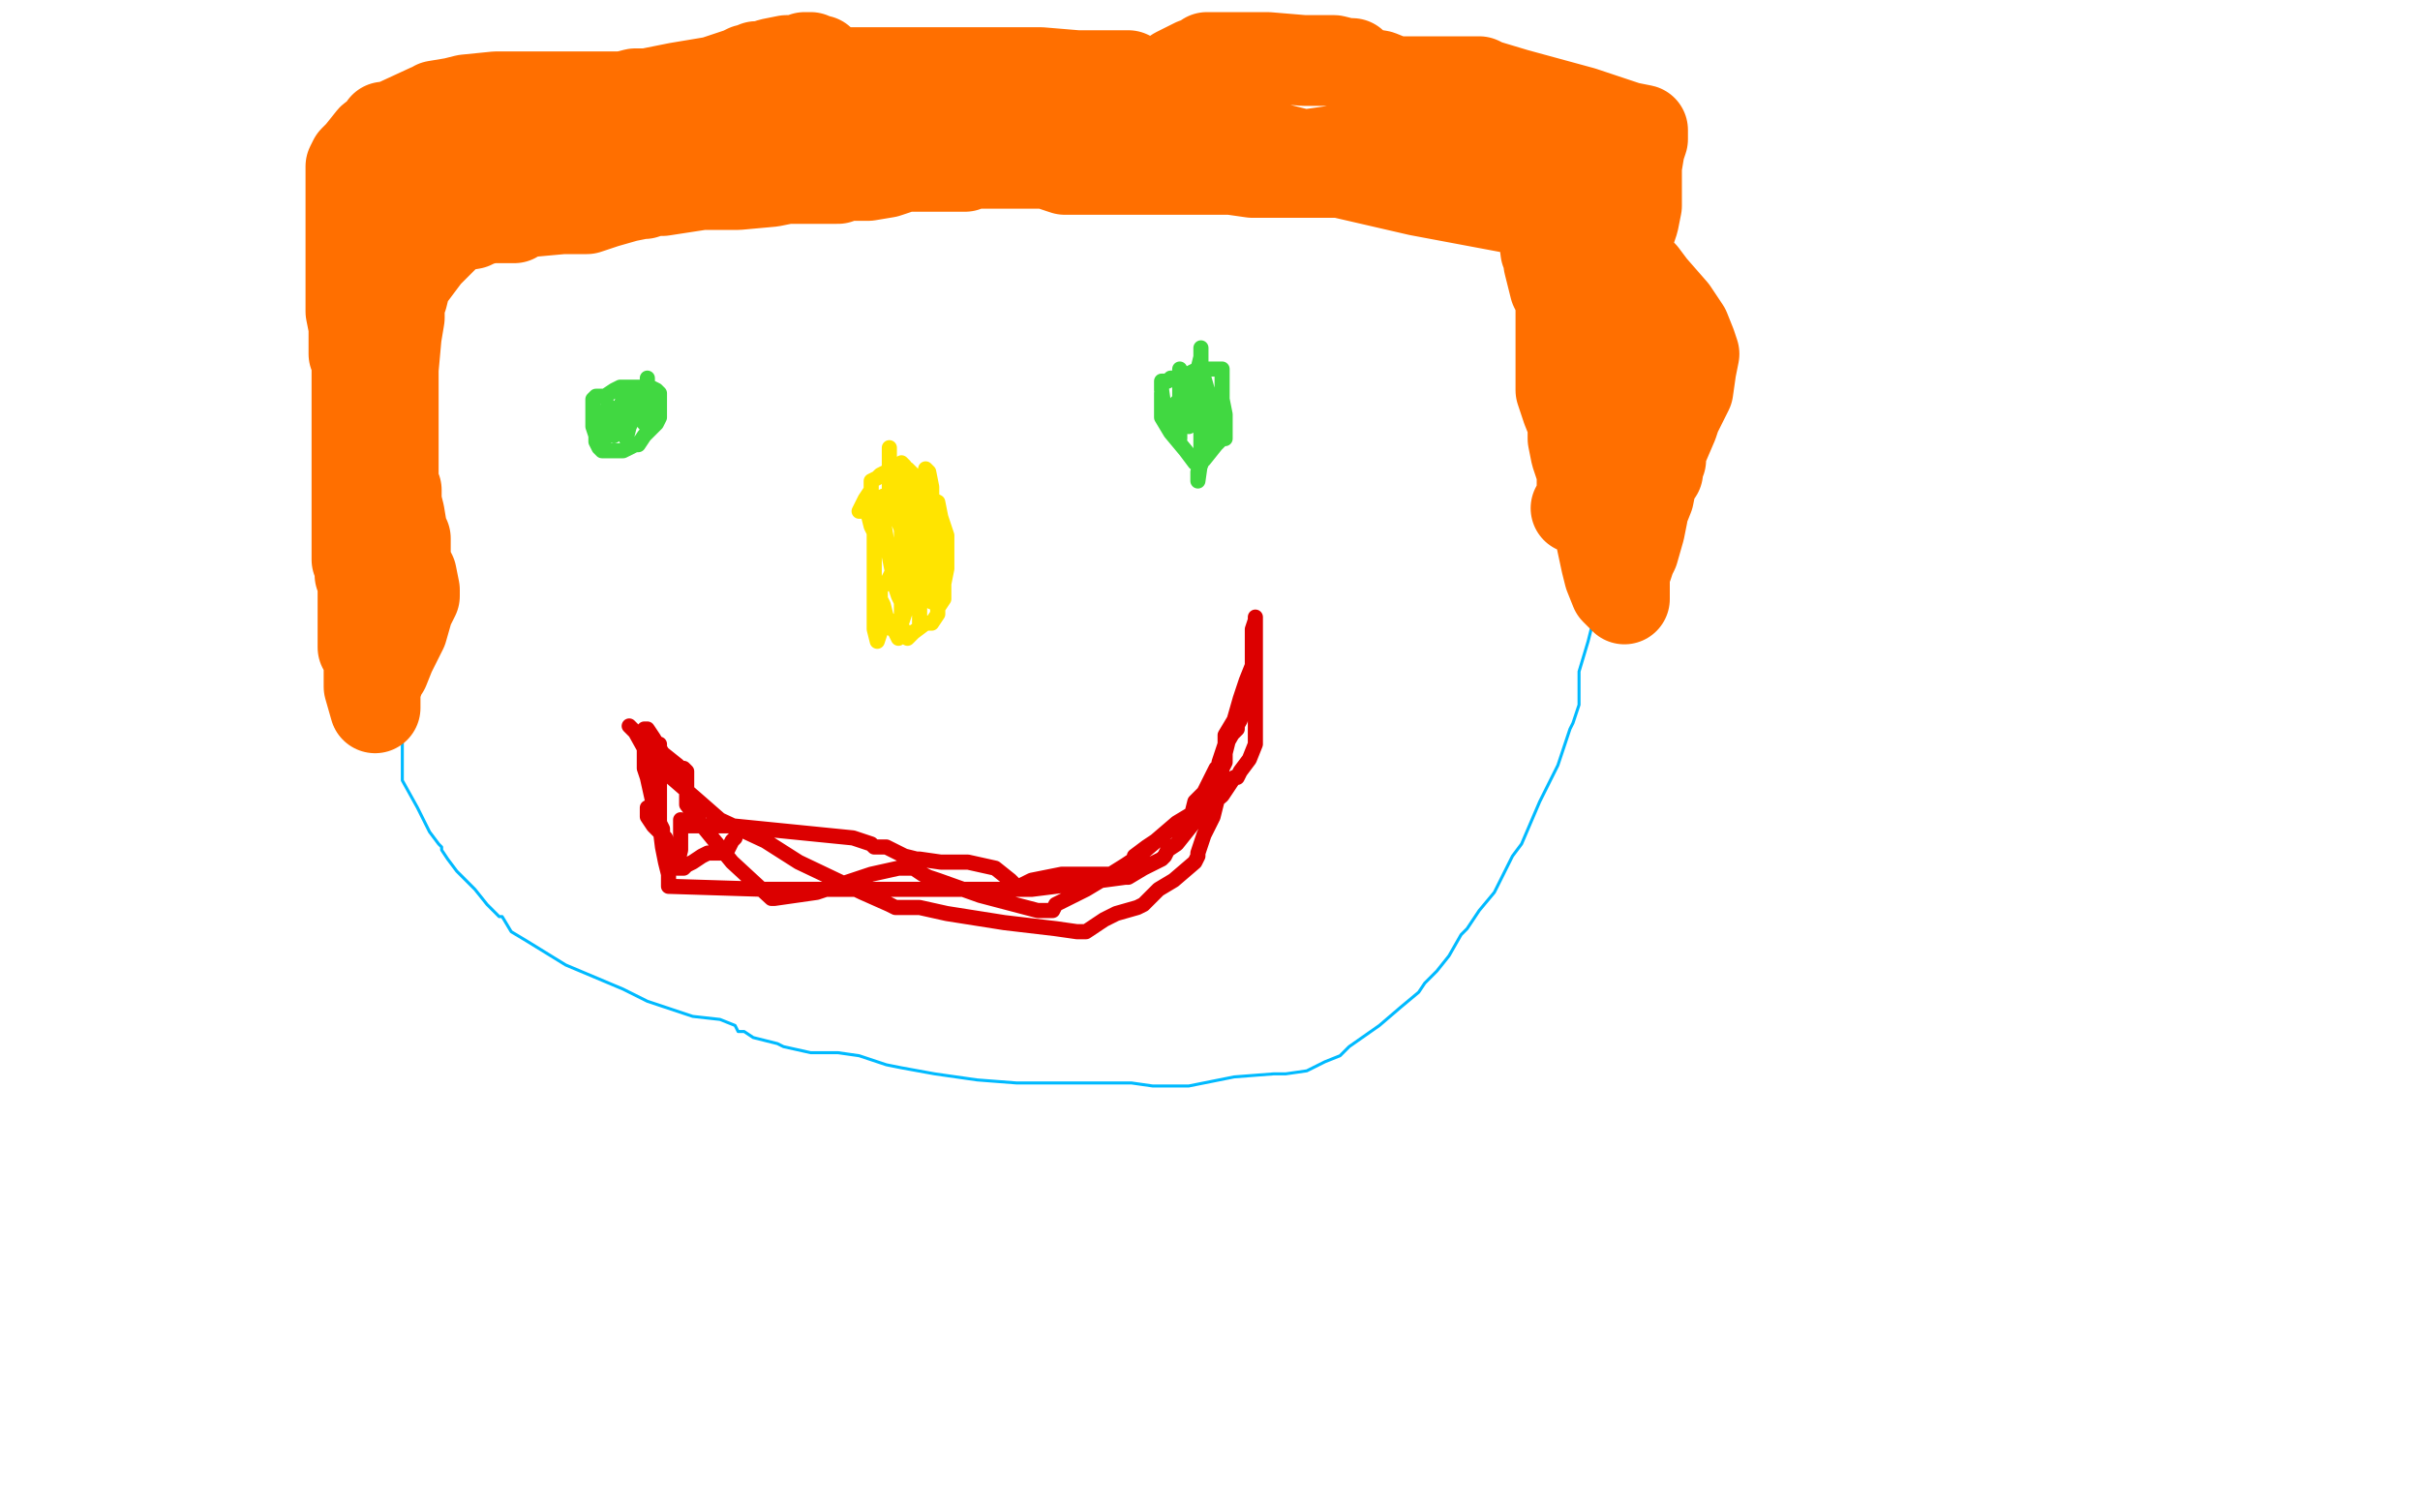 <?xml version="1.0" standalone="no"?>
<!DOCTYPE svg PUBLIC "-//W3C//DTD SVG 1.1//EN"
"http://www.w3.org/Graphics/SVG/1.1/DTD/svg11.dtd">

<svg width="800" height="500" version="1.1" xmlns="http://www.w3.org/2000/svg" xmlns:xlink="http://www.w3.org/1999/xlink" style="stroke-antialiasing: false"><desc>This SVG has been created on https://colorillo.com/</desc><rect x='0' y='0' width='800' height='500' style='fill: rgb(255,255,255); stroke-width:0' /><polyline points="130,107 130,108 130,108 130,111 130,111 132,123 132,123 132,125 132,130 132,138 132,142 132,143 132,147 132,152 132,159 132,162 132,164 132,168 132,170 132,178 132,182 132,186 132,188 132,190 132,194 132,196 132,197 132,199 132,201 132,202 132,204 132,205 132,208 132,210 132,214 132,217 132,219 132,222 132,223 132,226 132,228 132,231 132,232 132,233 132,235 132,237 132,239 133,245 133,250 133,252 133,254 133,258 138,267 142,275 145,279 146,280 146,281 148,284 151,288 157,294 161,299 165,303 166,303 169,308 174,311 187,319 206,327 214,331 229,336 238,337 243,339 244,341 246,341 249,343 257,345 259,346 268,348 277,348 284,349 293,352 298,353 309,355 323,357 336,358 344,358 357,358 368,358 374,358 381,359 385,359 393,359 408,356 421,355 425,355 432,354 438,351 443,349 446,346 456,339 463,333 469,328 471,325 475,321 479,316 483,309 485,307 489,301 494,295 496,291 499,285 500,283 503,279 506,272 509,265 511,261 515,253 517,247 519,241 520,239 522,233 522,225 522,222 525,212 527,204 527,199 527,195 528,190 530,183 531,176 532,168 533,165 533,160 534,156 534,151 534,149 534,144 534,141 534,138 534,133 534,126 534,122 534,116 534,114 534,110 533,106 533,105 532,103 531,99 530,96 529,93 528,87 527,85 527,81 527,80 526,78 526,76 525,73 524,72 523,68 521,64 519,61 518,59 517,58 516,57 515,55 515,53 515,52 515,51 515,50 515,49 514,49 514,47 513,45 512,43 510,40 509,38 509,35 507,32 505,31 505,30 503,30 502,29 497,27 493,26 491,26 489,25 489,24 484,23 482,22 479,22 479,21 474,21 472,21 464,21 452,21 440,21 431,23 419,24 415,24 409,24 401,26 382,29 371,30 367,30 366,30 358,30 343,30 328,26 321,25 320,24 319,24 312,24 301,24 294,23 291,23 287,23 281,23 276,23 273,23 270,23 265,23 260,23 254,23 249,23 242,23 232,23 218,23 203,23 196,23 195,23 190,23 184,23 178,24 169,24 166,24 162,25 157,26 156,26 155,26 141,32 127,39 119,42 117,43 117,46 114,49 113,53 112,55 112,57 112,59 112,64 112,65 112,66 112,67 112,68 112,70 112,71 112,72 112,73 112,77 112,80 113,80 113,81 113,82 114,83 114,85 116,86 116,87 116,89 117,91 118,92 118,93 118,94 118,95 120,99 120,103 120,105 120,106 121,110 124,116 125,120 125,121 125,122 125,124 125,127 125,130 125,131 125,133 125,134 125,135 125,138 125,139 126,144 126,148 127,150 127,151 127,152 127,154 130,161 132,166 134,172 135,173 135,177 134,179 133,180" style="fill: none; stroke: #00baff; stroke-width: 1; stroke-linejoin: round; stroke-linecap: round; stroke-antialiasing: false; stroke-antialias: 0; opacity: 1.0"/>
<polyline points="123,195 123,194 123,194 120,189 120,189 118,185 118,185 118,182 118,178 118,174 118,173 118,170 118,168 118,165 118,162 118,155 118,148 118,138 118,134 118,133 118,132 118,130 118,128 118,127 118,123 118,122 118,119 117,117 117,115 117,114 117,113 117,111 117,108 116,103 116,100 116,99 116,98 116,95 116,89 116,84 116,81 116,80 116,77 116,75 116,70 116,64 116,60 116,57 116,56 116,55 117,53 119,51 123,46 127,43 127,42 129,42 142,36 144,36 144,35 150,34 154,33 164,32 166,32 167,32 176,32 185,32 187,32 188,32 194,32 200,32 201,32 202,32 206,32 210,31 212,31 214,31 224,29 236,27 242,25 245,24 247,23 249,23 250,22 252,22 255,21 260,20 264,20 266,19 268,19 270,20 271,20 271,21 273,22 275,24 276,24 277,24 278,24 280,24 281,24 287,24 306,24 316,24 319,24 320,24 324,24 327,24 329,24 331,24 335,24 337,24 344,24 356,25 366,25 368,25 371,25 372,25 373,25 377,27 382,27 383,27 385,27 389,24 395,21 396,21 398,20 399,19 400,19 402,19 405,19 409,19 419,19 431,20 435,20 439,20 441,20 445,21 447,21 450,24 456,25 461,27 463,27 472,27 477,27 483,27 489,27 491,28 501,31 523,37 538,42 543,43 543,46 542,49 541,55 541,59 541,63 541,64 541,68 540,73 539,76 539,74 539,70 535,60 533,55 530,52 529,49 526,45 525,44 525,45 525,48 525,54 525,61 525,64 527,70 529,74 530,74 531,76 534,81 536,83 539,87 540,89 543,91 546,95 553,103 557,109 559,114 560,117 559,122 558,129 555,135 554,137 553,140 550,147 549,149 549,152 548,154 548,156 546,159 545,164 543,169 543,170 542,175 540,182 539,184 538,187 537,188 537,189 537,191 537,196 537,198 536,197 534,195 532,190 531,186 528,172 525,156 524,150 524,148 524,147 524,146 524,143 526,140 529,134 529,132 531,126 533,120 536,111 538,106 538,105 538,103 538,100 537,91 536,86 535,85 533,82 532,80 531,77 530,74 529,72 527,71 524,66 524,63 523,63 523,62 521,60 520,60 517,59 515,59 514,58 510,56 507,55 506,55 501,51 499,49 495,47 494,47 492,47 489,46 488,46 486,46 474,46 457,47 440,50 433,51 430,51 422,49 412,46 399,44 388,43 379,43 377,43 367,43 352,43 335,43 320,43 309,43 304,43 300,42 297,41 294,41 289,41 281,41 275,41 271,41 267,41 260,41 246,42 232,42 221,42 216,42 211,42 209,42 205,42 203,42 202,42 198,42 197,42 196,42 184,44 172,48 166,48 166,49 161,52 151,56 137,62 131,65 130,69 127,81 124,92 124,99 123,102 123,104 123,108 123,110 123,121 121,131 119,139 119,142 119,144 119,145 119,150 119,165 119,180 119,184 119,187 119,190 120,191 120,194 120,197 120,202 120,205 120,208 120,211 120,214 121,215 122,215 122,220 122,227 124,234 124,233 124,232 124,230 124,229 124,228 125,225 125,224 127,221 129,216 133,208 135,201 137,197 137,195 136,190 135,188 134,186 134,184 134,178 133,176 132,170 131,166 131,164 131,163 131,162 130,160 130,158 130,156 130,154 130,153 130,149 130,147 130,142 130,139 130,138 130,137 130,133 130,122 131,111 132,105 132,103 132,99 133,98 134,94 135,92 138,88 141,84 146,79 150,75 156,74 158,73 162,72 164,72 165,72 166,72 170,72 171,71 175,70 186,69 188,69 194,69 200,67 207,65 212,64 213,64 216,63 219,63 232,61 244,61 255,60 260,59 264,59 267,59 273,59 277,59 279,58 281,58 284,58 287,58 293,57 296,56 298,55 302,55 309,55 315,55 319,55 320,54 321,54 323,54 324,54 326,54 327,54 332,54 337,54 346,54 352,56 355,56 356,56 361,56 365,56 376,56 384,56 386,56 388,56 391,56 396,56 401,56 407,56 414,57 418,57 426,57 427,57 429,57 430,57 434,57 441,57 443,57 469,63 501,69 511,71 510,70 510,75 511,83 512,85 512,87 513,91 514,95 516,99 516,103 516,109 516,114 516,119 516,124 516,126 516,129 518,135 520,140 520,142 520,145 521,150 523,156 523,157 523,162 523,166 523,168 522,168 521,168" style="fill: none; stroke: #ff6f00; stroke-width: 30; stroke-linejoin: round; stroke-linecap: round; stroke-antialiasing: false; stroke-antialias: 0; opacity: 1.0"/>
<polyline points="197,142 197,143 197,143 197,144 197,144 197,146 197,146 198,148 198,148 199,149 202,149 206,149 210,147 211,147 213,144 217,140 218,138 218,137 218,135 218,132 218,130 217,129 215,128 214,128 212,128 210,128 209,128 207,128 206,128 205,128 203,129 200,131 199,131 198,131 197,131 196,132 196,133 196,136 196,138 196,141 197,144 198,145 198,146 199,146 199,145 200,145 200,142 201,140 201,136 201,135 201,134 201,138 202,140 203,142 203,144 203,139 206,132 207,128 207,129 207,134 207,142 207,144 207,145 208,141 212,133 212,130 212,131 213,136 213,139 213,140 213,138 213,135 214,127 214,125 214,130 214,132" style="fill: none; stroke: #41d841; stroke-width: 5; stroke-linejoin: round; stroke-linecap: round; stroke-antialiasing: false; stroke-antialias: 0; opacity: 1.0"/>
<polyline points="384,130 384,132 384,132 384,136 384,136 384,138 384,138 387,143 392,149 395,153 396,153 398,152 402,147 404,145 405,145 405,143 405,141 405,137 404,132 404,126 404,122 401,122 396,122 390,125 389,125 387,125 386,126 384,126 384,129 385,136 387,143 388,139 389,135 389,133 389,135 389,136 389,139 389,143 390,145 390,143 390,140 390,133 390,129 390,125 390,122 390,123 392,132 393,140 393,141 393,136 394,130 397,118 397,115 397,118 397,121 397,126 397,138 397,152 396,159 396,156 398,151 399,147 399,145 399,143 400,144 400,141 400,139 400,135 400,132 398,125 397,123 397,124 397,124 397,125 397,125 397,126 397,126 397,127 397,127" style="fill: none; stroke: #41d841; stroke-width: 5; stroke-linejoin: round; stroke-linecap: round; stroke-antialiasing: false; stroke-antialias: 0; opacity: 1.0"/>
<circle cx="395.5" cy="130.5" r="2" style="fill: #41d841; stroke-antialiasing: false; stroke-antialias: 0; opacity: 1.0"/>
<polyline points="286,166 286,167 286,167 287,170 287,170 288,174 288,174 289,176 289,176 289,177 289,177 289,179 289,179 289,185 289,189 289,193 289,195 289,198 289,201 289,202 289,205 289,208 290,212 291,209 292,207 293,207 295,208 297,209 298,209 299,209 300,209 300,211 302,209 306,206 307,206 308,206 310,203 310,201 312,198 312,195 312,193 313,188 313,185 313,180 313,179 313,177 311,171 310,166 308,165 308,163 307,162 306,162 305,161 304,159 302,157 300,155 298,155 297,154 291,157 290,158 288,159 288,160 288,162 286,165 285,167 284,169 285,169 286,169 287,169 288,167 290,165 292,164 292,172 294,184 296,194 297,197 298,199 298,204 298,206 298,207 298,204 298,201 298,194 298,184 298,170 298,158 298,155 298,153 299,154 300,156 301,162 302,169 302,171 302,172 302,170 302,168 302,175 304,182 307,193 308,198 308,199 308,198 308,197 308,190 308,179 308,173 308,161 307,156 306,155 306,161 306,168 304,181 302,188 302,189 302,186 302,183 302,175 303,166 303,163 303,168 303,171 303,178 303,182 303,184 302,186 301,188 301,189 300,196 300,200 298,206 297,210 297,211 294,205 293,204 292,200 291,198 291,196 291,194 293,193 295,189 297,186 298,184 300,184 302,185 303,188 304,195 304,203 304,206 304,204 304,197 304,196 304,191 303,188 300,182 300,181 299,179 299,176 298,175 296,170 295,161 294,155 294,148 294,149 294,151 294,153 294,159 294,165 294,167 294,170 294,169" style="fill: none; stroke: #ffe400; stroke-width: 5; stroke-linejoin: round; stroke-linecap: round; stroke-antialiasing: false; stroke-antialias: 0; opacity: 1.0"/>
<polyline points="208,240 210,242 210,242 215,251 215,251 230,264 230,264 238,271 238,271 253,278 253,278 264,285 264,285 285,295 294,299 296,300 304,300 313,302 332,305 349,307 356,308 357,308 359,308 365,304 369,302 376,300 378,299 383,294 388,291 395,285 396,283 396,282 398,276 401,270 403,262 404,254 405,252 405,250 405,249 405,248 405,245 405,243 408,238 410,231 412,225 414,220 414,217 414,215 414,214 414,211 414,208 415,205 415,204 415,205 415,208 415,210 415,214 415,219 415,224 415,226 415,232 415,238 415,243 415,244 415,246 413,251 410,255 409,257 408,257 404,263 397,269 393,274 389,279 386,281 385,283 384,284 382,285 378,287 373,290 372,290 357,292 341,294 340,294 308,294 253,294 221,293 221,292 221,289 220,285 219,280 218,272 216,266 214,257 213,254 213,253 213,252 213,248 213,247 213,246 213,244 213,241 214,241 216,244 219,249 224,253 225,254 226,254 227,255 227,258 227,260 227,262 227,266 233,274 242,285 255,297 256,297 270,295 288,289 297,287 298,287 301,287 302,287 305,289 307,290 310,291 324,296 343,301 348,301 349,299 357,295 359,294 364,291 372,286 375,284 375,283 379,280 382,278 389,272 394,269 395,265 399,261 401,256 402,254 403,253 403,252 404,249 405,246 406,245 407,243 409,241 409,240 411,235 413,232 413,231 412,232 411,233 410,238 406,245 405,249 405,250 401,256 398,262 395,268 394,269 387,274 374,285 368,289 366,289 363,289 361,289 357,289 356,289 354,289 353,289 351,289 341,291 337,293 336,293 334,291 329,287 320,285 318,285 311,285 304,284 303,284 299,283 293,280 289,280 288,279 282,277 242,273 227,273 225,272 225,271 225,272 225,276 225,281 224,285 224,287 224,285 224,284 220,278 219,276 218,272 218,266 218,253 218,246 218,251 218,252 218,255 218,258 218,259 218,260 218,262 218,264 218,268 218,273 218,275 216,273 214,270 214,269 214,268 214,267 215,268 218,272 219,274 219,275 219,276 220,277 220,278 222,280 222,284 224,287 225,287 226,287 227,286 229,285 232,283 234,282 236,282 238,282 240,282 242,278 243,277" style="fill: none; stroke: #dc0000; stroke-width: 5; stroke-linejoin: round; stroke-linecap: round; stroke-antialiasing: false; stroke-antialias: 0; opacity: 1.0"/>
</svg>
